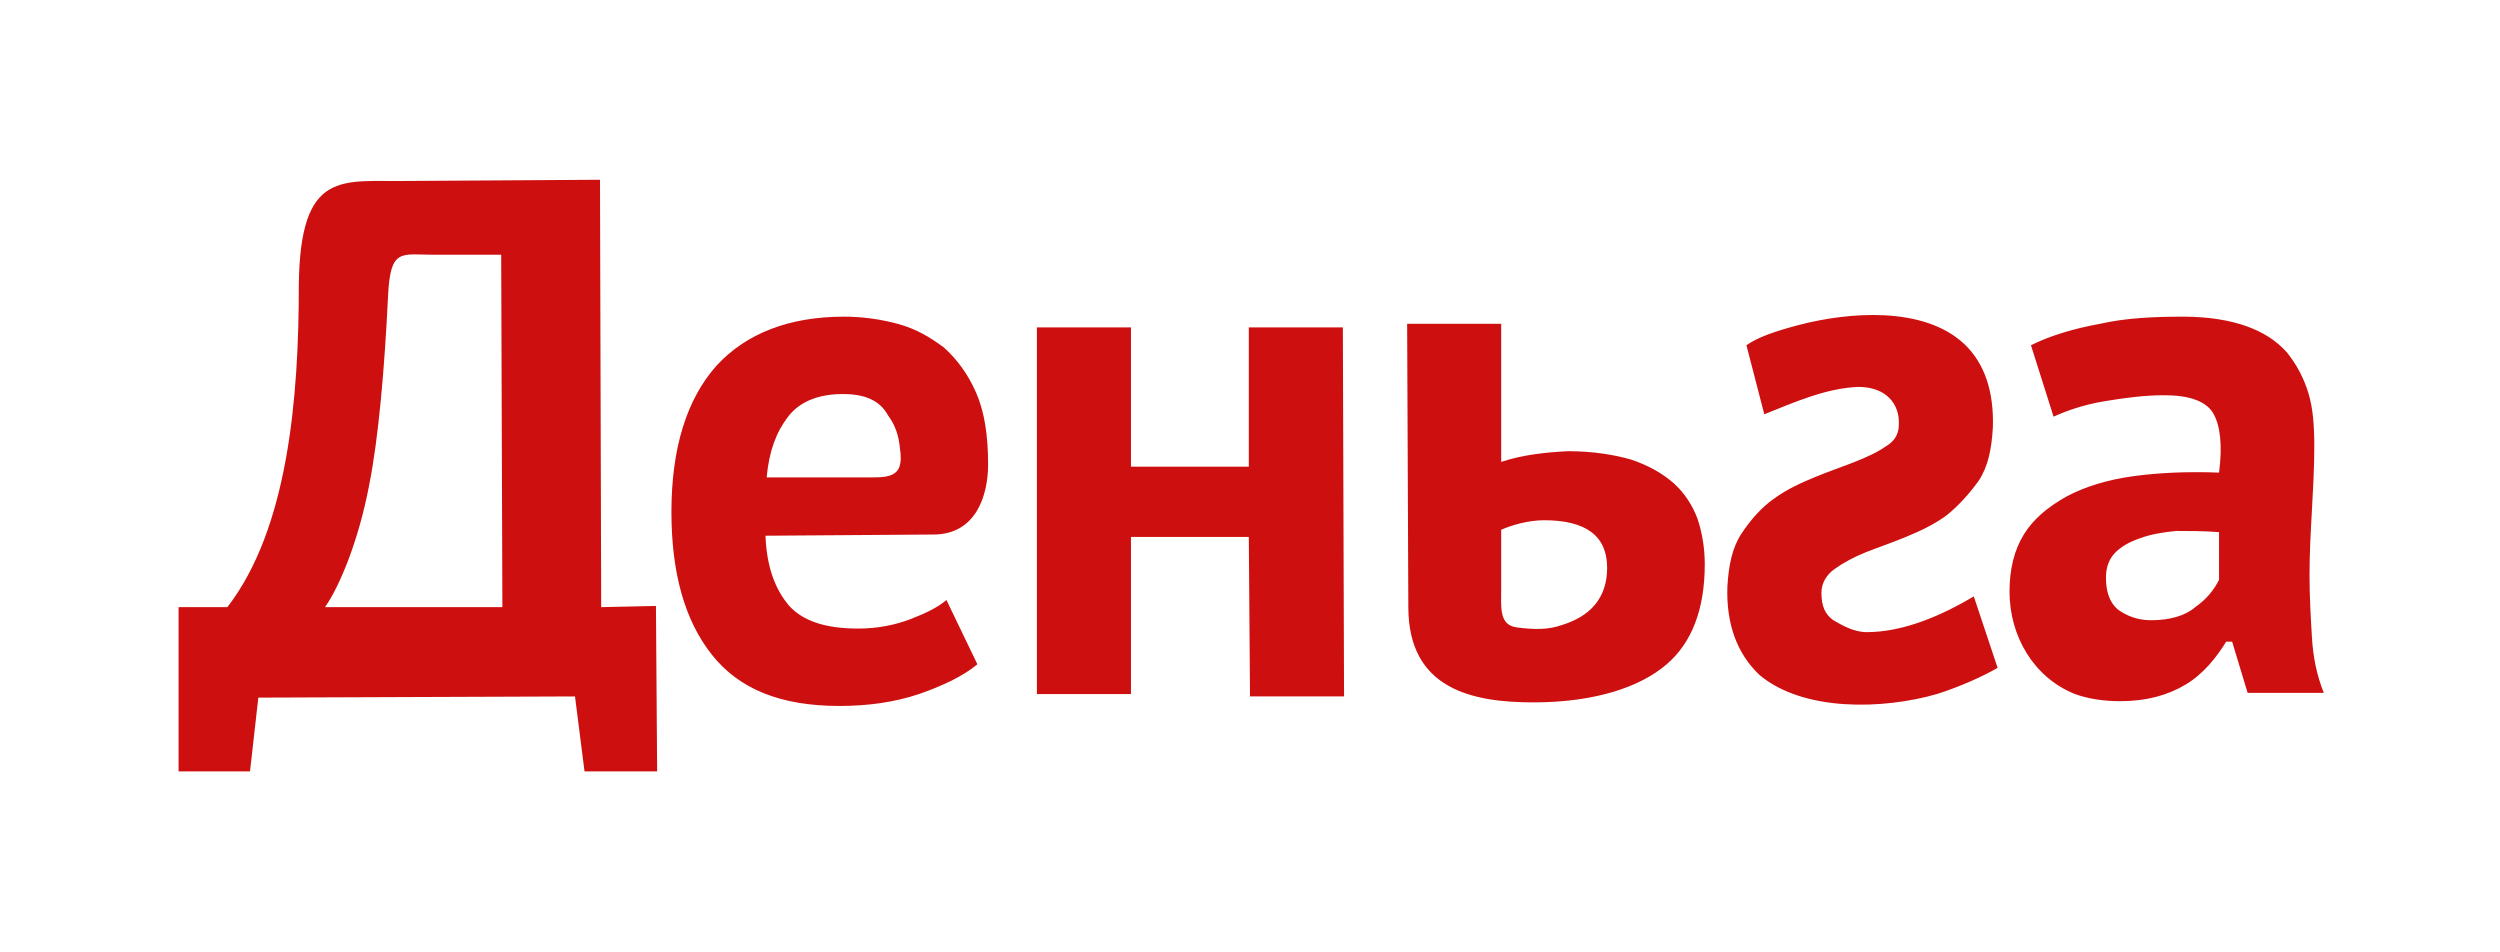 <svg xmlns="http://www.w3.org/2000/svg" width="210" height="80">
  <path d="M49.1 64.8l-.8-6.3-26.6.1-.7 6.2h-6V51h4.1c5.1-6.6 6-17.6 6-27 .1-9.9 3.7-8.7 9.1-8.8l16.2-.1.1 35.9 4.6-.1.1 13.9h-6.1zm113.6-6.5c1.9-.6 3.9-1.5 5.1-2.2l-2-6c-2.7 1.6-5.9 3-9 3-1.1 0-2.1-.6-2.8-1-.7-.5-1-1.2-1-2.3 0-.8.4-1.5 1.1-2 .7-.5 1.6-1 2.6-1.4 1-.4 2.2-.8 3.4-1.3 1.2-.5 2.3-1 3.4-1.8 1-.8 1.9-1.8 2.7-2.9.8-1.2 1.1-2.7 1.2-4.5.1-3-.7-5.4-2.4-7-3.4-3.2-9.7-2.7-13.9-1.6-1.9.5-3.4 1-4.4 1.7l1.5 5.8c2.5-1 5.2-2.2 7.9-2.3 2.3 0 3.5 1.4 3.4 3.2 0 .8-.4 1.4-1.1 1.8-.7.5-1.6.9-2.6 1.3s-2.2.8-3.4 1.3-2.3 1-3.4 1.8c-1 .7-1.9 1.7-2.7 2.9-.8 1.2-1.1 2.7-1.2 4.5-.1 3.1.8 5.6 2.7 7.4 3.7 3.1 10.4 2.9 14.9 1.6zm7.9-29.3c1.6-.8 3.6-1.4 5.8-1.8 2.2-.5 4.6-.6 7-.6 2.1 0 3.9.3 5.3.8s2.5 1.2 3.4 2.2c.8 1 1.4 2.1 1.8 3.4.4 1.3.5 2.8.5 4.5 0 1.8-.1 3.6-.2 5.4-.1 1.8-.2 3.6-.2 5.4 0 1.8.1 3.5.2 5.2.1 1.7.4 3.2 1 4.7h-6.4l-1.3-4.3h-.5c-.8 1.3-1.9 2.7-3.4 3.6-1.5.9-3.3 1.4-5.5 1.4-1.4 0-2.7-.2-3.8-.6-3.5-1.4-5.5-4.9-5.5-8.6 0-1.9.4-3.5 1.2-4.8.8-1.3 2-2.3 3.6-3.2 1.5-.8 3.4-1.4 5.6-1.7 2.2-.3 4.6-.4 7.2-.3.3-2.3.1-4-.5-5s-2-1.5-4.1-1.5c-1.6 0-3.2.2-5 .5-1.8.3-3.2.8-4.3 1.3l-1.9-6zm10.1 23.1c1.6 0 2.9-.4 3.7-1.1 1-.7 1.6-1.5 2-2.3v-4c-1.3-.1-2.5-.1-3.6-.1-1.1.1-2.2.3-3 .6-.9.3-1.6.7-2.1 1.2s-.8 1.2-.8 2.1c0 1.2.3 2.1 1 2.7.7.5 1.6.9 2.8.9zm-53.3.6c1.5.2 2.7.2 3.8-.2 2.3-.7 3.8-2.2 3.8-4.8 0-2.7-1.8-4-5.3-4-1.3 0-2.7.4-3.6.8v4.9c0 1.6-.2 3.1 1.3 3.3zm-1.3-13.9c1.8-.6 3.7-.8 5.6-.9 2.1 0 3.9.3 5.3.7 1.5.5 2.7 1.2 3.6 2 .9.8 1.6 1.9 2 3 .4 1.2.6 2.5.6 3.8 0 3.8-1.1 6.6-3.2 8.4-2.2 1.9-6 3.2-11.2 3.2-5.1 0-10.5-1.1-10.5-8l-.1-23.8h7.9v11.6zm-21.2 6.3H95v13.2h-7.9V27.5H95v11.7h9.9V27.5h7.9l.1 31H105l-.1-13.4zM82.1 55.8c-1.2 1-2.9 1.8-4.9 2.5-2.1.7-4.3 1-6.7 1-4.9 0-8.4-1.4-10.7-4.3-2.3-2.9-3.4-6.9-3.4-12 0-5.4 1.3-9.5 3.8-12.3 2.5-2.7 6.1-4.1 10.7-4.1 1.5 0 3 .2 4.5.6s2.7 1.1 3.9 2c1.1 1 2 2.2 2.7 3.8.7 1.6 1 3.6 1 6 0 2.6-1 5.9-4.6 5.9l-14.1.1c.1 2.6.8 4.5 2 5.9 1.2 1.3 3.1 1.9 5.8 1.9 1.6 0 3.1-.3 4.4-.8 1.3-.5 2.3-1 3-1.6l2.6 5.4zM70.8 33.1c-2 0-3.6.6-4.6 1.9-1 1.3-1.6 2.9-1.8 5.1h8c2.1 0 3.6.2 3.2-2.4-.1-1.1-.4-2-1-2.8-.7-1.3-2-1.8-3.8-1.8zM42.2 51l-.1-29.6h-5.6c-2.8 0-3.7-.6-3.9 3.4-.3 6.2-.8 12-1.6 16-.9 4.7-2.5 8.5-3.7 10.2h14.9z" fill-rule="evenodd" clip-rule="evenodd" fill="#ce0f0f"/>
</svg>
